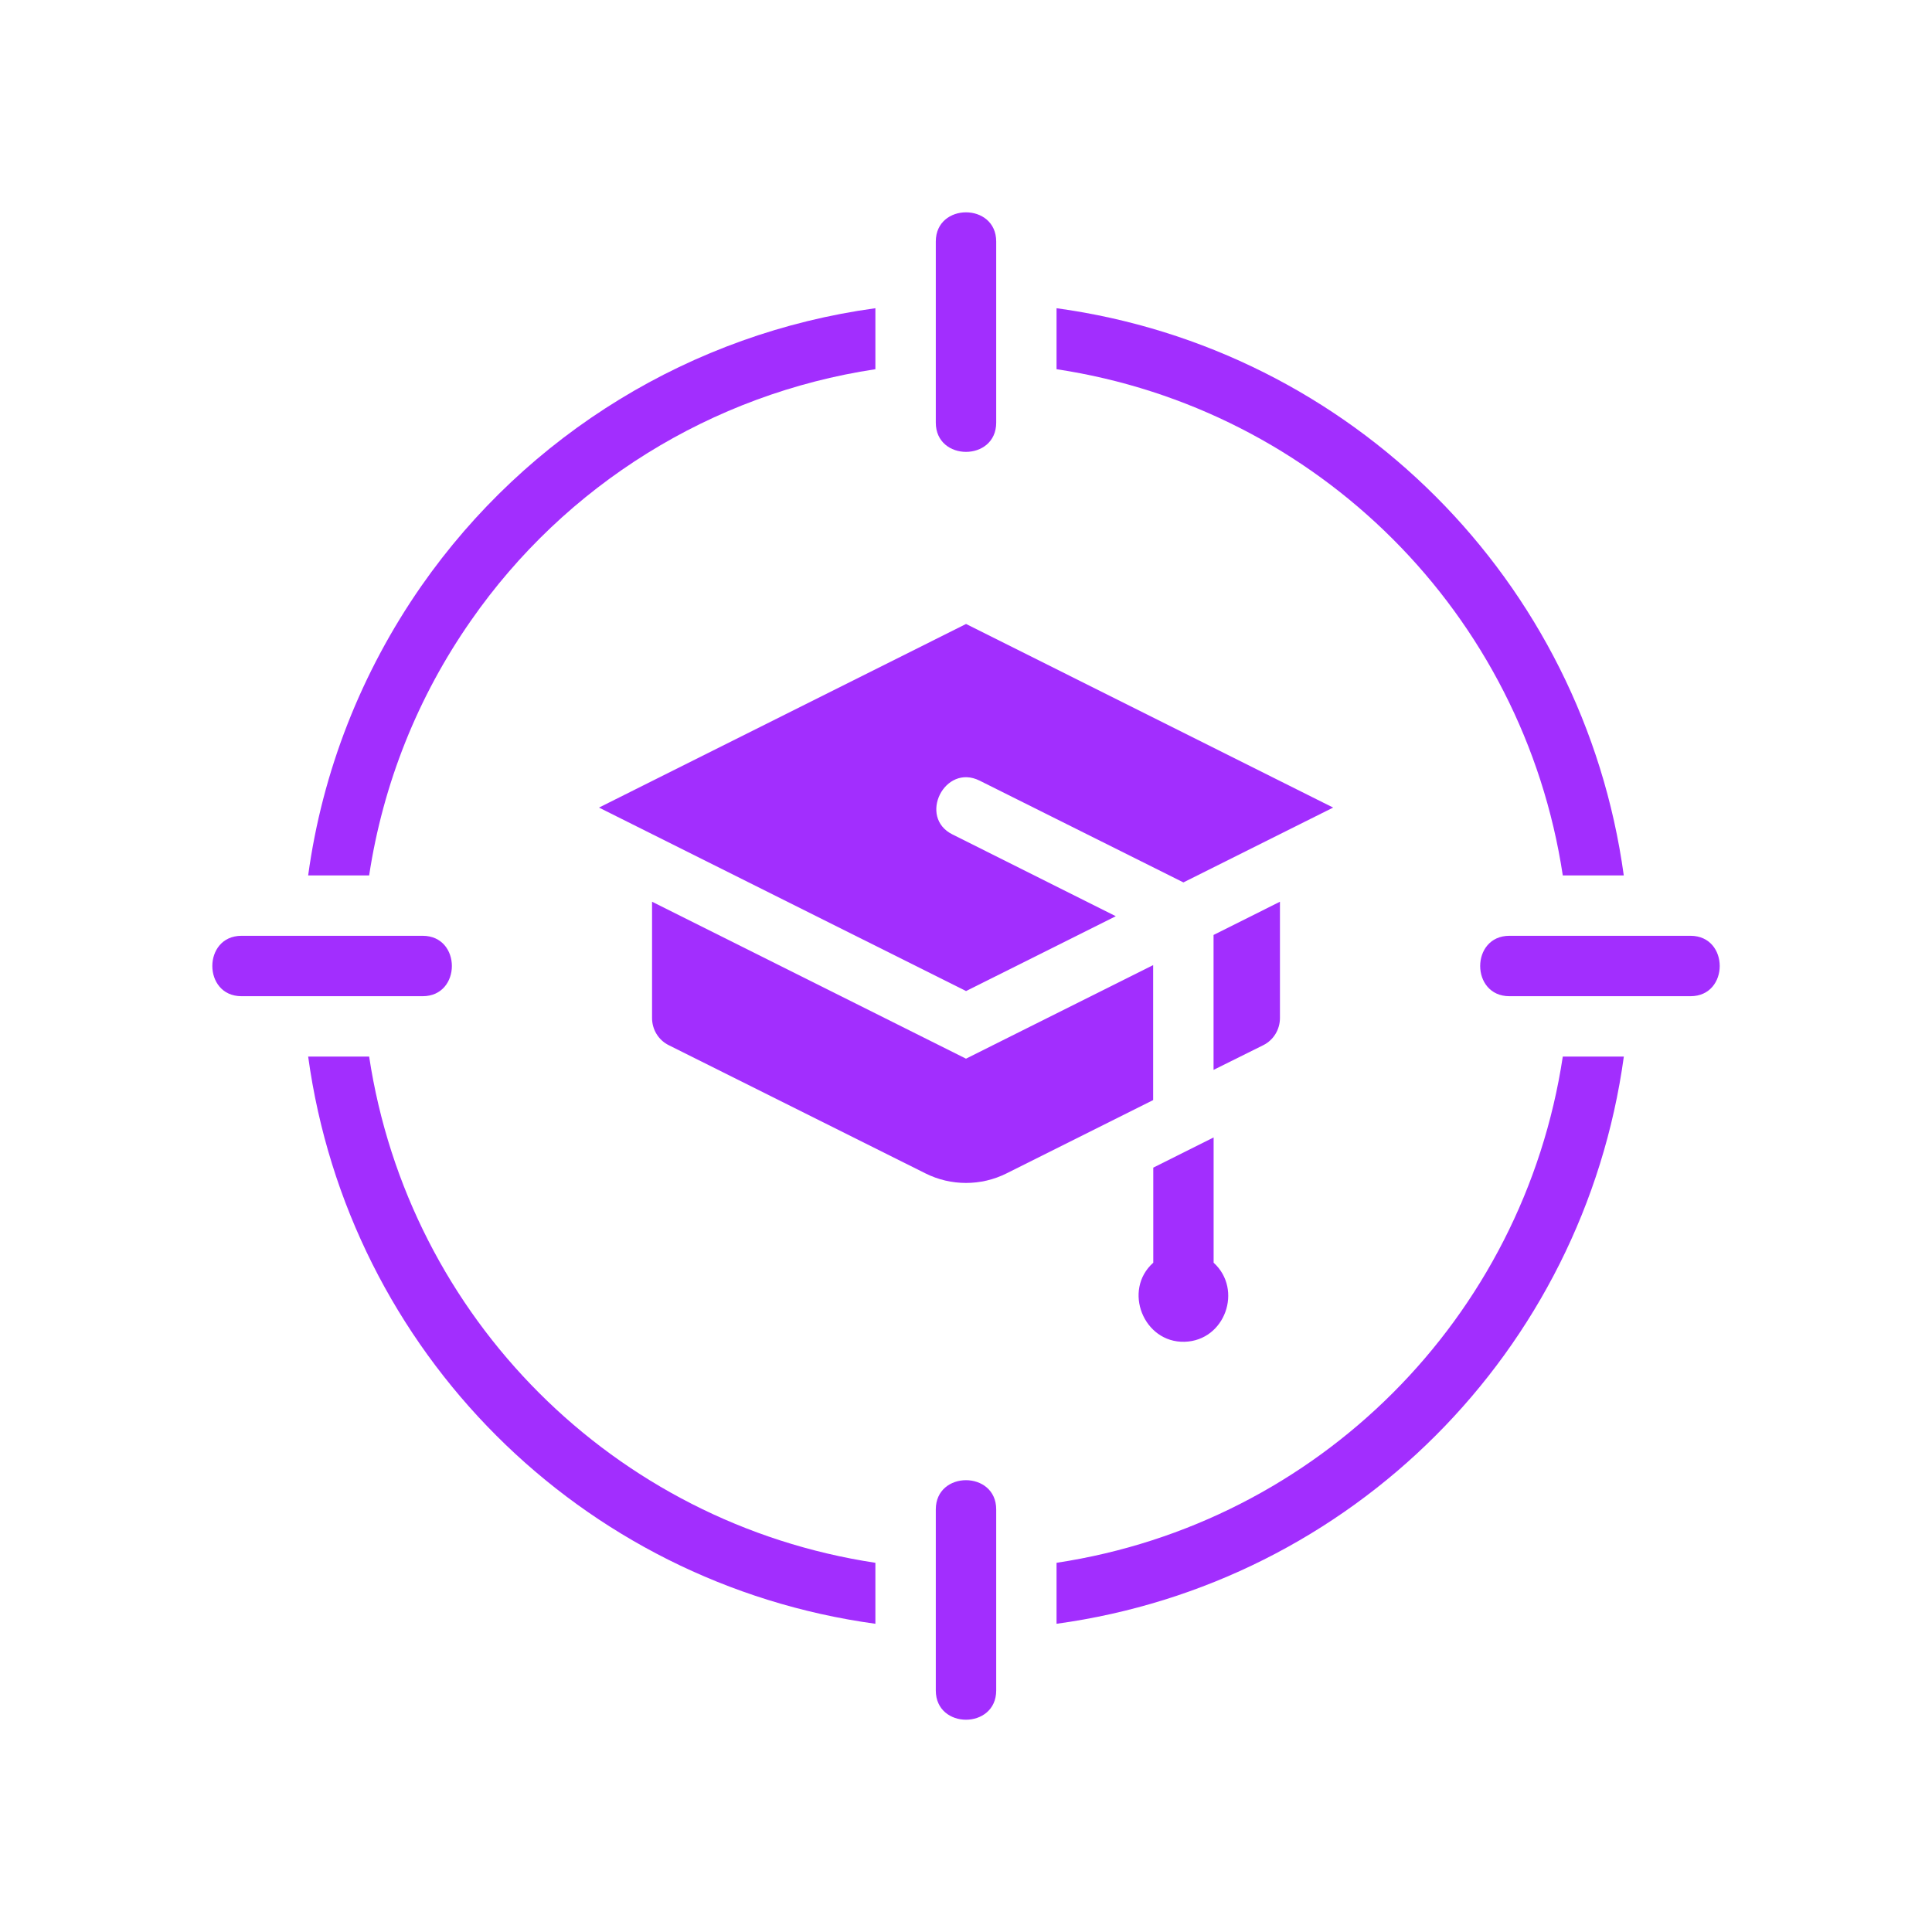 <svg width="30" height="30" viewBox="0 0 30 30" fill="none" xmlns="http://www.w3.org/2000/svg">
<path d="M26.25 14.531C26.855 14.531 26.855 15.469 26.25 15.469H24.268H23.438C22.833 15.469 22.833 14.531 23.438 14.531H24.268H26.25Z" fill="#A22EFE"/>
<path d="M25.214 13.594H24.267C23.653 9.535 20.466 6.347 16.406 5.733V4.786C20.986 5.414 24.586 9.014 25.214 13.594Z" fill="#A22EFE"/>
<path d="M24.267 16.406H25.215C24.586 20.986 20.986 24.586 16.406 25.214V24.267C20.466 23.653 23.653 20.466 24.267 16.406Z" fill="#A22EFE"/>
<path d="M20.701 12.54L18.376 13.702L15.212 12.122C14.668 11.85 14.251 12.69 14.79 12.957L17.326 14.227L15.001 15.389L9.301 12.54L15.001 9.689L20.701 12.54Z" fill="#A22EFE"/>
<path d="M19.875 14.002V15.807C19.875 15.985 19.777 16.149 19.617 16.229L18.844 16.613V14.518L19.875 14.002Z" fill="#A22EFE"/>
<path d="M18.845 19.607C19.304 20.025 19.023 20.817 18.395 20.835C17.758 20.854 17.429 20.034 17.908 19.607V18.131L18.845 17.662V19.607Z" fill="#A22EFE"/>
<path d="M17.906 14.986V17.082L15.628 18.221C15.234 18.418 14.766 18.418 14.372 18.221L10.383 16.229C10.223 16.149 10.125 15.985 10.125 15.807V14.002L15 16.439L17.906 14.986Z" fill="#A22EFE"/>
<path d="M15.469 24.268V26.25C15.469 26.855 14.531 26.855 14.531 26.25V24.268V23.438C14.531 22.833 15.469 22.833 15.469 23.438V24.268Z" fill="#A22EFE"/>
<path d="M15.469 5.733V6.563C15.469 7.168 14.531 7.168 14.531 6.563V5.733V3.75C14.531 3.146 15.469 3.146 15.469 3.75V5.733Z" fill="#A22EFE"/>
<path d="M13.593 24.267V25.214C9.013 24.586 5.413 20.986 4.785 16.406H5.732C6.346 20.466 9.534 23.653 13.593 24.267Z" fill="#A22EFE"/>
<path d="M13.593 4.786V5.733C11.052 6.117 8.779 7.528 7.312 9.638C6.487 10.819 5.948 12.169 5.732 13.594H4.785C5.005 11.977 5.61 10.439 6.543 9.099C8.188 6.741 10.743 5.175 13.593 4.786Z" fill="#A22EFE"/>
<path d="M6.563 14.531C7.168 14.531 7.168 15.469 6.563 15.469H5.733H3.75C3.146 15.469 3.146 14.531 3.75 14.531H5.733H6.563Z" fill="#A22EFE"/>
</svg>
